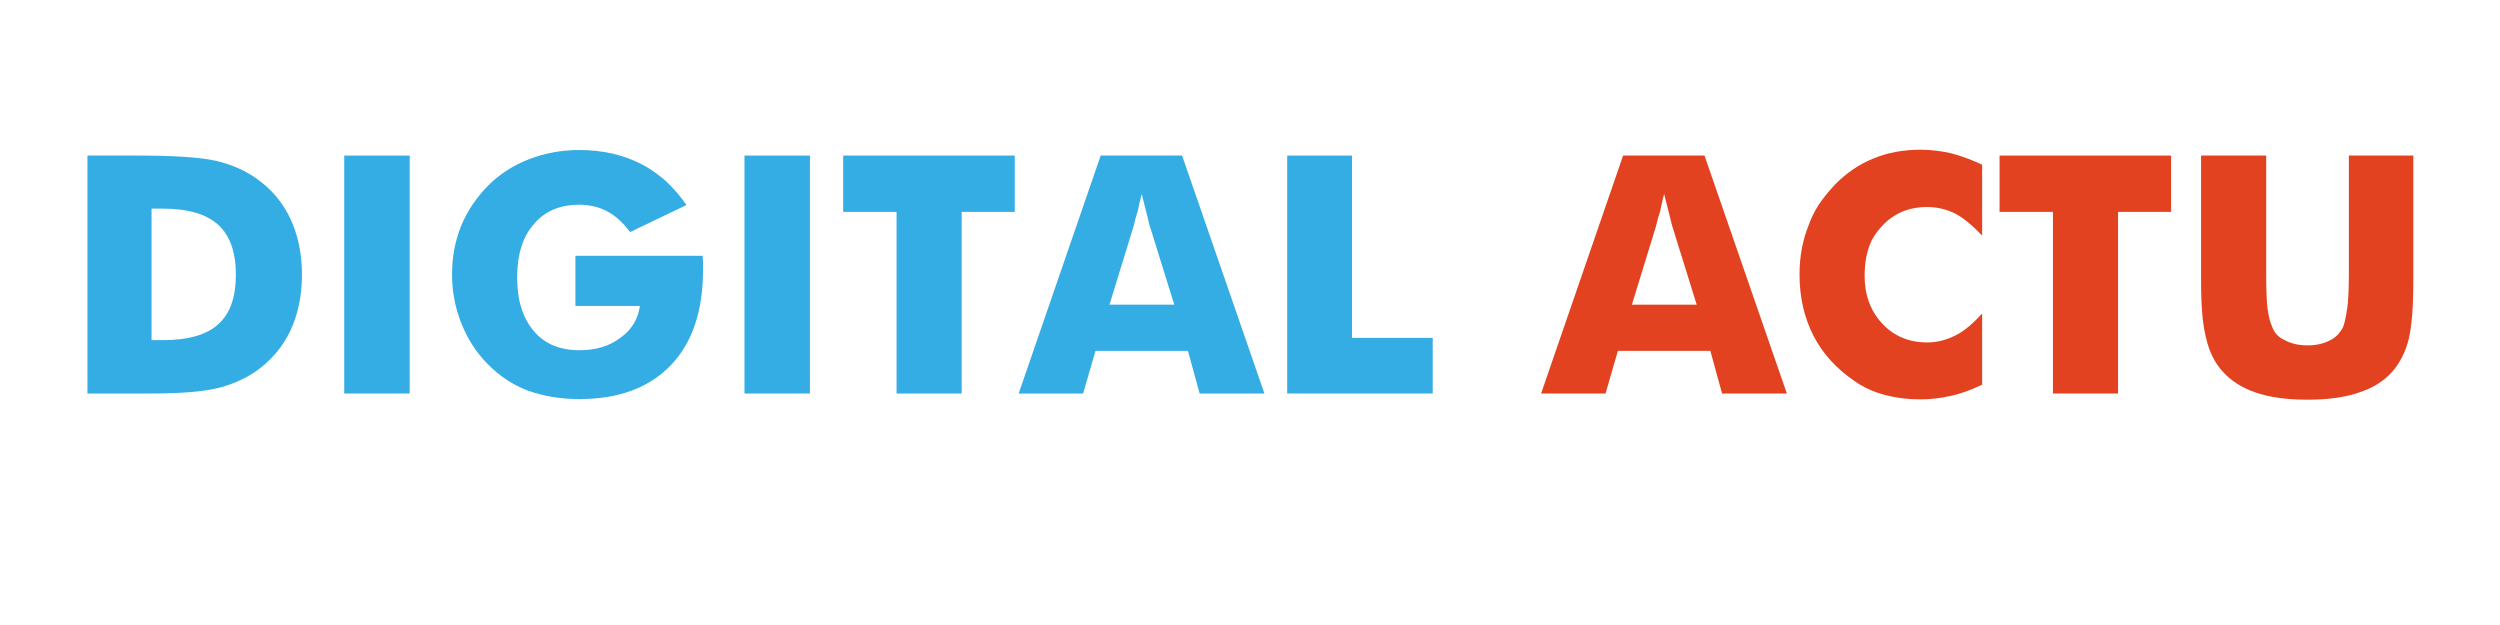 <svg xmlns="http://www.w3.org/2000/svg" xmlns:xlink="http://www.w3.org/1999/xlink" width="160" viewBox="0 0 120 30" height="40" preserveAspectRatio="xMidYMid meet"><defs><g></g></defs><g fill="#34ace4" fill-opacity="1"><g transform="translate(2.978, 18.889)"><g><path d="M 1.219 0 L 1.219 -11.422 L 3.594 -11.422 C 5.395 -11.422 6.656 -11.336 7.375 -11.172 C 8.102 -11.004 8.742 -10.727 9.297 -10.344 C 10.023 -9.844 10.578 -9.195 10.953 -8.406 C 11.328 -7.613 11.516 -6.711 11.516 -5.703 C 11.516 -4.703 11.328 -3.801 10.953 -3 C 10.578 -2.219 10.023 -1.57 9.297 -1.062 C 8.723 -0.676 8.098 -0.406 7.422 -0.25 C 6.734 -0.082 5.633 0 4.125 0 Z M 4.297 -2.562 L 4.828 -2.562 C 6.055 -2.562 6.945 -2.816 7.5 -3.328 C 8.062 -3.828 8.344 -4.617 8.344 -5.703 C 8.344 -6.785 8.062 -7.582 7.5 -8.094 C 6.938 -8.613 6.047 -8.875 4.828 -8.875 L 4.297 -8.875 Z M 4.297 -2.562 "></path></g></g></g><g fill="#34ace4" fill-opacity="1"><g transform="translate(15.226, 18.889)"><g><path d="M 1.297 0 L 1.297 -11.422 L 4.438 -11.422 L 4.438 0 Z M 1.297 0 "></path></g></g></g><g fill="#34ace4" fill-opacity="1"><g transform="translate(20.964, 18.889)"><g><path d="M 6.656 -4.203 L 6.656 -6.609 L 12.766 -6.609 C 12.766 -6.492 12.77 -6.406 12.781 -6.344 L 12.781 -5.938 C 12.781 -3.957 12.266 -2.43 11.234 -1.359 C 10.191 -0.273 8.727 0.266 6.844 0.266 C 5.945 0.266 5.125 0.129 4.375 -0.141 C 3.656 -0.41 3.008 -0.836 2.438 -1.422 C 1.895 -1.973 1.477 -2.617 1.188 -3.359 C 1.031 -3.742 0.914 -4.133 0.844 -4.531 C 0.77 -4.926 0.734 -5.316 0.734 -5.703 C 0.734 -6.547 0.879 -7.328 1.172 -8.047 C 1.461 -8.754 1.895 -9.398 2.469 -9.984 C 3.02 -10.535 3.676 -10.957 4.438 -11.25 C 5.188 -11.539 5.988 -11.688 6.844 -11.688 C 7.957 -11.688 8.945 -11.461 9.812 -11.016 C 10.082 -10.879 10.352 -10.707 10.625 -10.5 C 10.895 -10.301 11.141 -10.078 11.359 -9.828 C 11.586 -9.586 11.797 -9.328 11.984 -9.047 L 9.281 -7.75 C 8.957 -8.188 8.598 -8.516 8.203 -8.734 C 7.797 -8.953 7.344 -9.062 6.844 -9.062 C 5.906 -9.062 5.176 -8.75 4.656 -8.125 C 4.125 -7.52 3.859 -6.672 3.859 -5.578 C 3.859 -4.484 4.125 -3.625 4.656 -3 C 5.176 -2.383 5.906 -2.078 6.844 -2.078 C 7.633 -2.078 8.289 -2.273 8.812 -2.672 C 9.352 -3.055 9.664 -3.566 9.75 -4.203 Z M 6.656 -4.203 "></path></g></g></g><g fill="#34ace4" fill-opacity="1"><g transform="translate(34.438, 18.889)"><g><path d="M 1.297 0 L 1.297 -11.422 L 4.438 -11.422 L 4.438 0 Z M 1.297 0 "></path></g></g></g><g fill="#34ace4" fill-opacity="1"><g transform="translate(40.176, 18.889)"><g><path d="M 2.859 0 L 2.859 -8.719 L 0.297 -8.719 L 0.297 -11.422 L 8.531 -11.422 L 8.531 -8.719 L 5.984 -8.719 L 5.984 0 Z M 2.859 0 "></path></g></g></g><g fill="#34ace4" fill-opacity="1"><g transform="translate(49.021, 18.889)"><g><path d="M 4.234 -4.266 L 7.344 -4.266 L 6.172 -8.031 C 6.148 -8.102 6.102 -8.289 6.031 -8.594 C 5.938 -8.957 5.852 -9.285 5.781 -9.578 C 5.707 -9.305 5.645 -9.035 5.594 -8.766 C 5.508 -8.504 5.441 -8.258 5.391 -8.031 Z M -0.125 0 L 3.812 -11.422 L 7.719 -11.422 L 11.672 0 L 8.562 0 L 8 -2.047 L 3.562 -2.047 L 2.969 0 Z M -0.125 0 "></path></g></g></g><g fill="#34ace4" fill-opacity="1"><g transform="translate(60.567, 18.889)"><g><path d="M 1.219 0 L 1.219 -11.422 L 4.328 -11.422 L 4.328 -2.672 L 8.203 -2.672 L 8.203 0 Z M 1.219 0 "></path></g></g></g><g fill="#000000" fill-opacity="1"><g transform="translate(69.084, 18.889)"><g></g></g></g><g fill="#e34220" fill-opacity="1"><g transform="translate(74.097, 18.889)"><g><path d="M 4.234 -4.266 L 7.344 -4.266 L 6.172 -8.031 C 6.148 -8.102 6.102 -8.289 6.031 -8.594 C 5.938 -8.957 5.852 -9.285 5.781 -9.578 C 5.707 -9.305 5.645 -9.035 5.594 -8.766 C 5.508 -8.504 5.441 -8.258 5.391 -8.031 Z M -0.125 0 L 3.812 -11.422 L 7.719 -11.422 L 11.672 0 L 8.562 0 L 8 -2.047 L 3.562 -2.047 L 2.969 0 Z M -0.125 0 "></path></g></g></g><g fill="#e34220" fill-opacity="1"><g transform="translate(85.643, 18.889)"><g><path d="M 9.5 -10.984 L 9.5 -7.578 C 9.051 -8.055 8.629 -8.406 8.234 -8.625 C 7.797 -8.844 7.336 -8.953 6.859 -8.953 C 5.973 -8.953 5.25 -8.645 4.688 -8.031 C 4.488 -7.82 4.328 -7.598 4.203 -7.359 C 4.086 -7.117 4 -6.848 3.938 -6.547 C 3.883 -6.254 3.859 -5.953 3.859 -5.641 C 3.859 -4.723 4.141 -3.961 4.703 -3.359 C 5.266 -2.754 5.984 -2.453 6.859 -2.453 C 7.328 -2.453 7.785 -2.566 8.234 -2.797 C 8.629 -2.992 9.051 -3.344 9.5 -3.844 L 9.5 -0.422 C 8.914 -0.148 8.422 0.023 8.016 0.109 C 7.516 0.223 7.023 0.281 6.547 0.281 C 5.93 0.281 5.352 0.207 4.812 0.062 C 4.27 -0.082 3.785 -0.305 3.359 -0.609 C 2.504 -1.191 1.852 -1.91 1.406 -2.766 C 0.957 -3.648 0.734 -4.629 0.734 -5.703 C 0.734 -6.566 0.879 -7.359 1.172 -8.078 C 1.297 -8.43 1.457 -8.758 1.656 -9.062 C 1.863 -9.375 2.125 -9.695 2.438 -10.031 C 2.988 -10.594 3.602 -11.008 4.281 -11.281 C 4.957 -11.562 5.711 -11.703 6.547 -11.703 C 7.016 -11.703 7.504 -11.645 8.016 -11.531 C 8.523 -11.395 9.02 -11.211 9.5 -10.984 Z M 9.5 -10.984 "></path></g></g></g><g fill="#e34220" fill-opacity="1"><g transform="translate(95.682, 18.889)"><g><path d="M 2.859 0 L 2.859 -8.719 L 0.297 -8.719 L 0.297 -11.422 L 8.531 -11.422 L 8.531 -8.719 L 5.984 -8.719 L 5.984 0 Z M 2.859 0 "></path></g></g></g><g fill="#e34220" fill-opacity="1"><g transform="translate(104.527, 18.889)"><g><path d="M 1.125 -11.422 L 4.25 -11.422 L 4.25 -5.875 C 4.25 -5.02 4.27 -4.43 4.312 -4.109 C 4.363 -3.711 4.438 -3.414 4.531 -3.219 C 4.633 -2.914 4.836 -2.695 5.141 -2.562 C 5.441 -2.395 5.805 -2.312 6.234 -2.312 C 6.66 -2.312 7.023 -2.395 7.328 -2.562 C 7.598 -2.695 7.805 -2.914 7.953 -3.219 C 8.023 -3.426 8.086 -3.723 8.141 -4.109 C 8.191 -4.422 8.219 -5.008 8.219 -5.875 L 8.219 -11.422 L 11.312 -11.422 L 11.312 -5.391 C 11.312 -4.148 11.238 -3.227 11.094 -2.625 C 10.945 -2.02 10.691 -1.504 10.328 -1.078 C 9.922 -0.609 9.379 -0.266 8.703 -0.047 C 8.047 0.18 7.223 0.297 6.234 0.297 C 5.234 0.297 4.406 0.18 3.75 -0.047 C 3.094 -0.266 2.555 -0.609 2.141 -1.078 C 1.773 -1.492 1.52 -2.008 1.375 -2.625 C 1.207 -3.238 1.125 -4.16 1.125 -5.391 Z M 1.125 -11.422 "></path></g></g></g></svg>